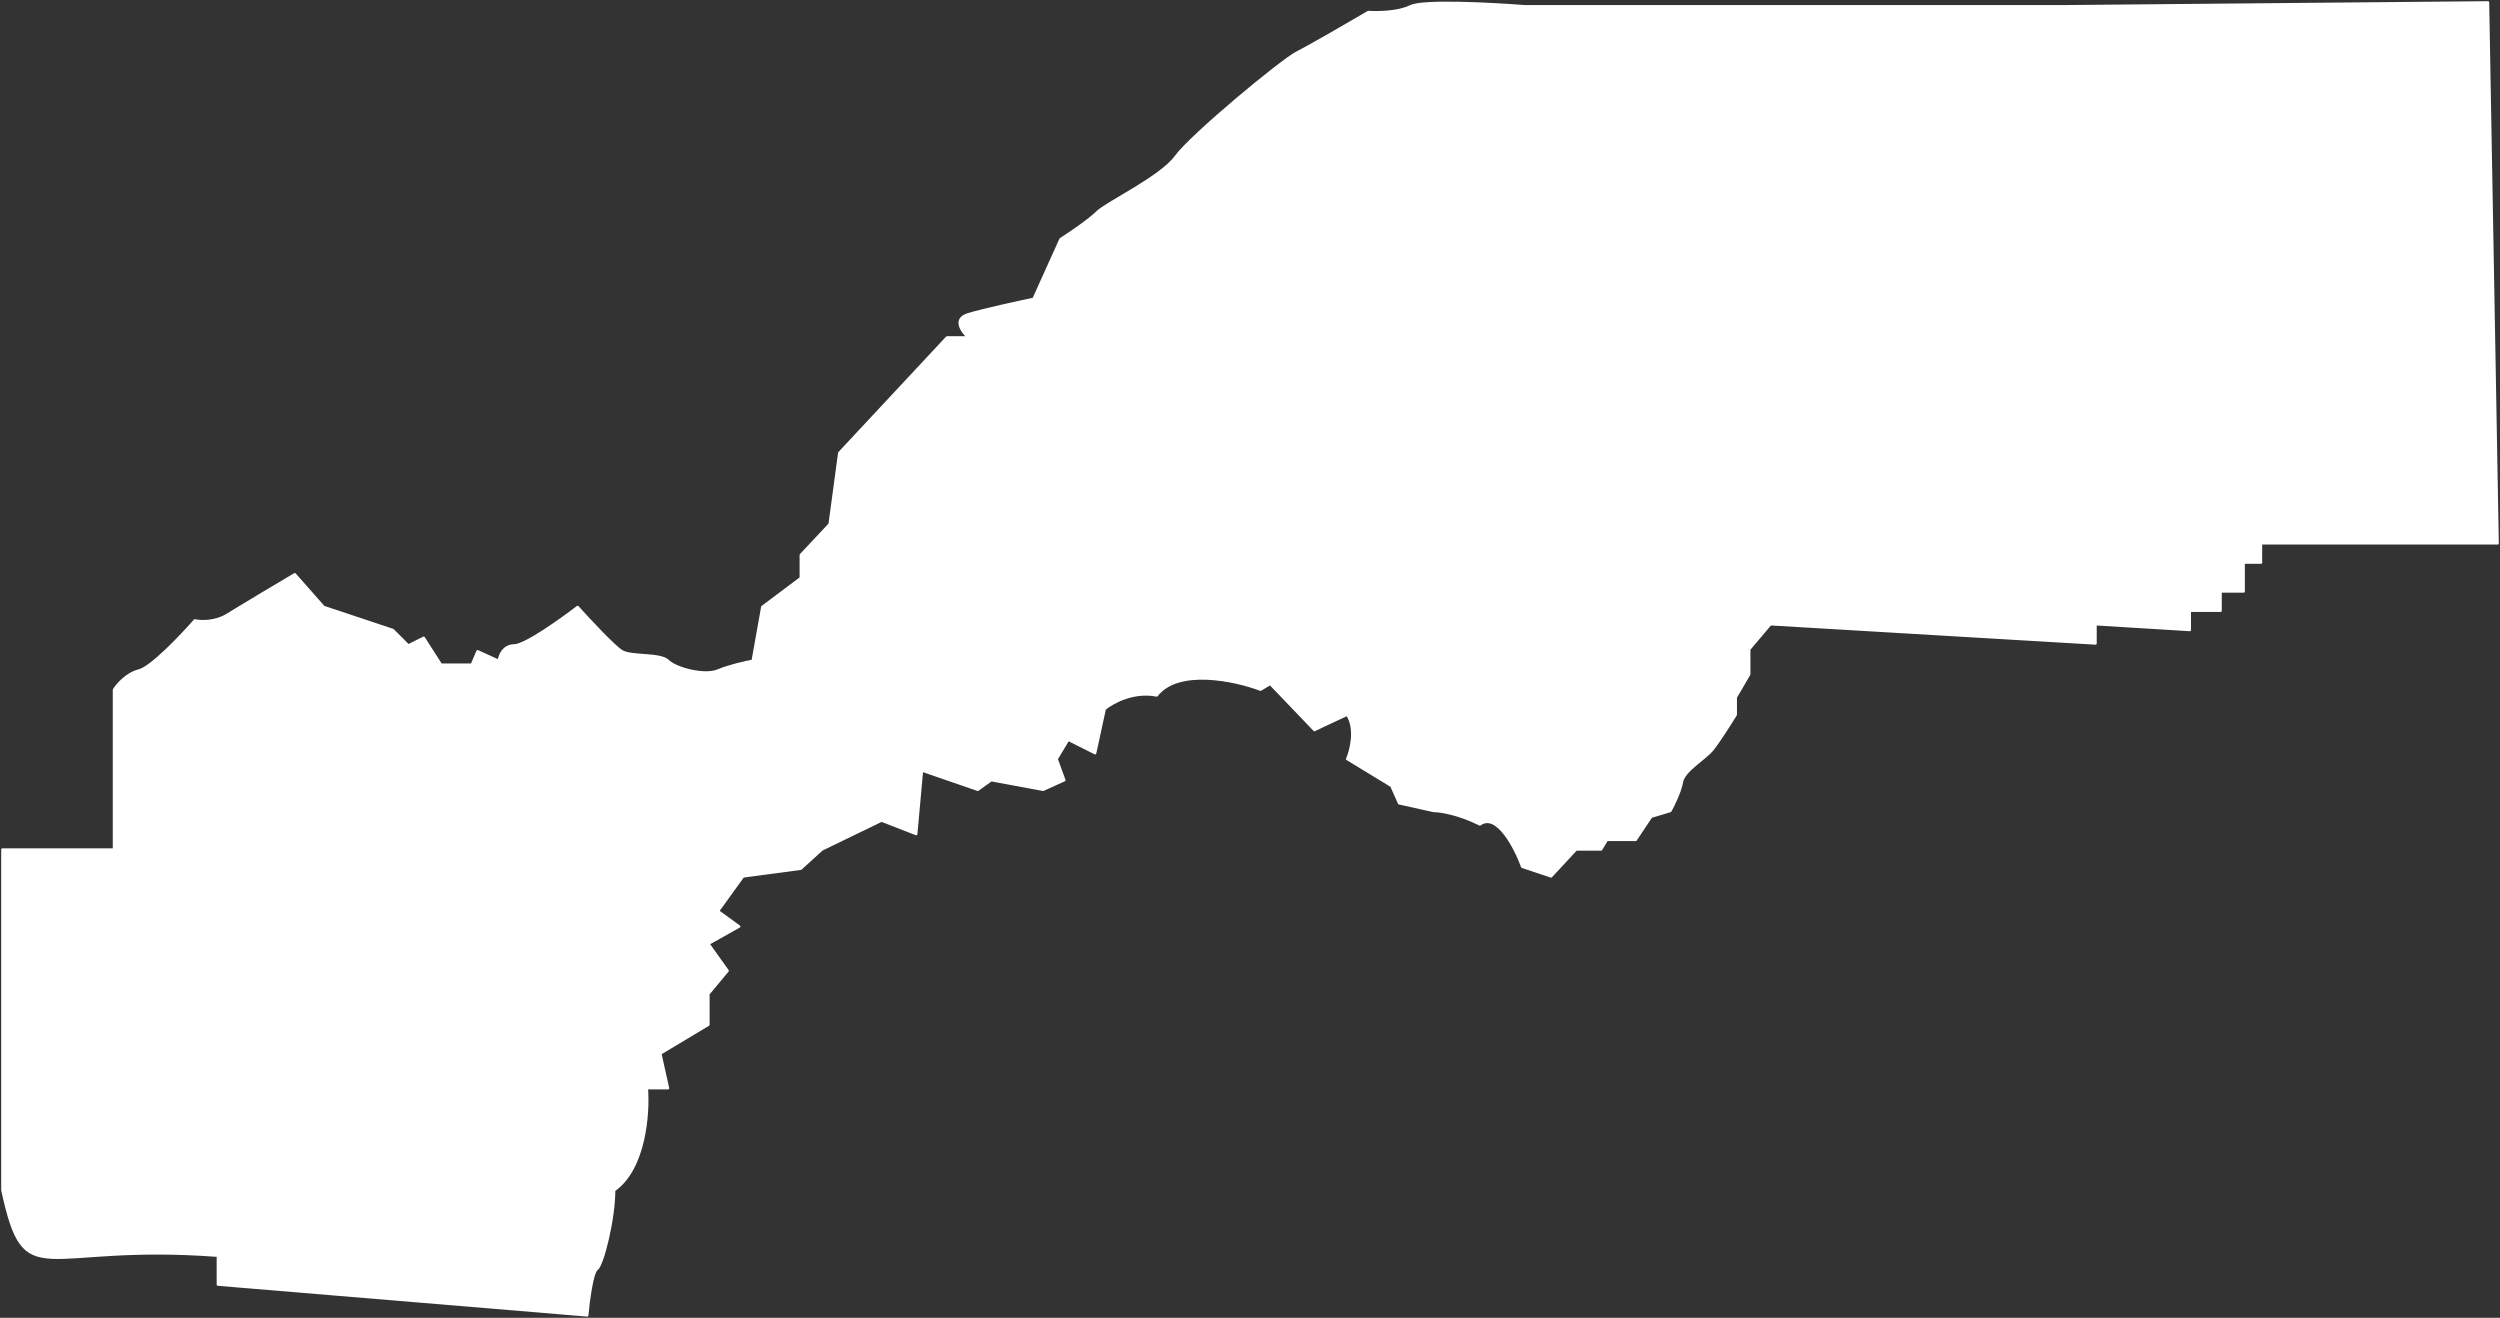 <svg width="1051" height="554" viewBox="0 0 1051 554" fill="none" xmlns="http://www.w3.org/2000/svg">
<rect x="0" y="0" width="1051" height="554" fill="#333333" stroke="none"/>
<path d="M1 357.129V500.39C10.706 544.906 16.367 522.243 91.584 527.909V540.05L246.872 553C247.411 547.065 248.975 534.87 250.916 533.575C253.342 531.956 258.195 512.531 258.195 500.39C271.136 491.325 272.753 468.015 271.944 457.493H280.841L277.606 442.924L297.826 430.783V417.833L305.914 408.12L297.826 396.789L310.766 389.504L301.87 383.029L312.384 368.46L336.648 365.223L345.544 357.129L370.617 344.988L385.175 350.654L387.601 323.944L411.056 332.038L416.718 327.991L438.555 332.038L447.452 327.991L444.217 319.088L449.069 310.994L460.392 316.66L464.436 298.044C467.672 295.346 476.568 290.436 486.274 292.378C495.332 280.723 519.164 285.903 529.948 289.95L533.992 287.522L552.594 306.947C553.673 306.408 557.932 304.357 566.344 300.472C570.226 306.3 567.961 315.311 566.344 319.088L584.946 330.419L588.181 337.704L602.739 340.941C605.435 340.941 613.092 342.074 622.15 346.607C629.268 341.427 636.978 356.32 639.944 364.413L652.076 368.46L662.59 357.129H673.104L675.53 353.082H687.662L694.133 343.37L702.22 340.941C703.568 338.513 706.426 332.686 707.073 328.801C707.882 323.944 716.779 319.088 720.014 315.041C722.602 311.803 727.563 303.979 729.719 300.472V293.188L735.381 283.475V272.953L744.278 262.431L880.963 270.525V262.431L920.594 264.859V256.765H933.534V248.672H943.24V236.531H950.519V228.437H1050L1045.96 1L868.831 2.619H640.752C627.003 1.54 598.21 0.029 593.034 2.619C587.858 5.209 579.015 5.317 575.241 5.047C567.422 9.633 550.492 19.454 545.315 22.044C538.845 25.282 500.832 56.847 494.362 65.751C487.891 74.654 465.245 85.176 461.201 89.223C457.966 92.46 449.609 98.126 445.834 100.554L434.511 125.645C428.041 126.994 413.483 130.178 407.012 132.12C400.542 134.063 404.316 139.405 407.012 141.833H398.116L352.823 190.396L348.779 220.343L336.648 233.293V243.006L320.472 255.147L316.428 277.809C313.462 278.349 306.399 279.914 301.87 281.856C296.208 284.284 284.076 281.047 280.841 277.809C277.606 274.572 265.474 276.191 261.43 273.762C258.195 271.82 247.681 260.543 242.828 255.147C235.819 260.543 220.667 271.334 216.138 271.334C211.609 271.334 209.937 275.651 209.668 277.809L200.771 273.762L198.345 279.428H185.404L178.125 268.097L171.655 271.334L165.184 264.859L136.068 255.147L123.936 241.387C116.657 245.704 100.805 255.147 95.628 258.384C90.452 261.622 84.305 261.352 81.879 260.812C76.217 267.287 63.6 280.561 58.424 281.856C53.248 283.151 49.258 287.792 47.91 289.95V357.129H1Z" fill="white" stroke="white" stroke-linejoin="round"/>
</svg>
